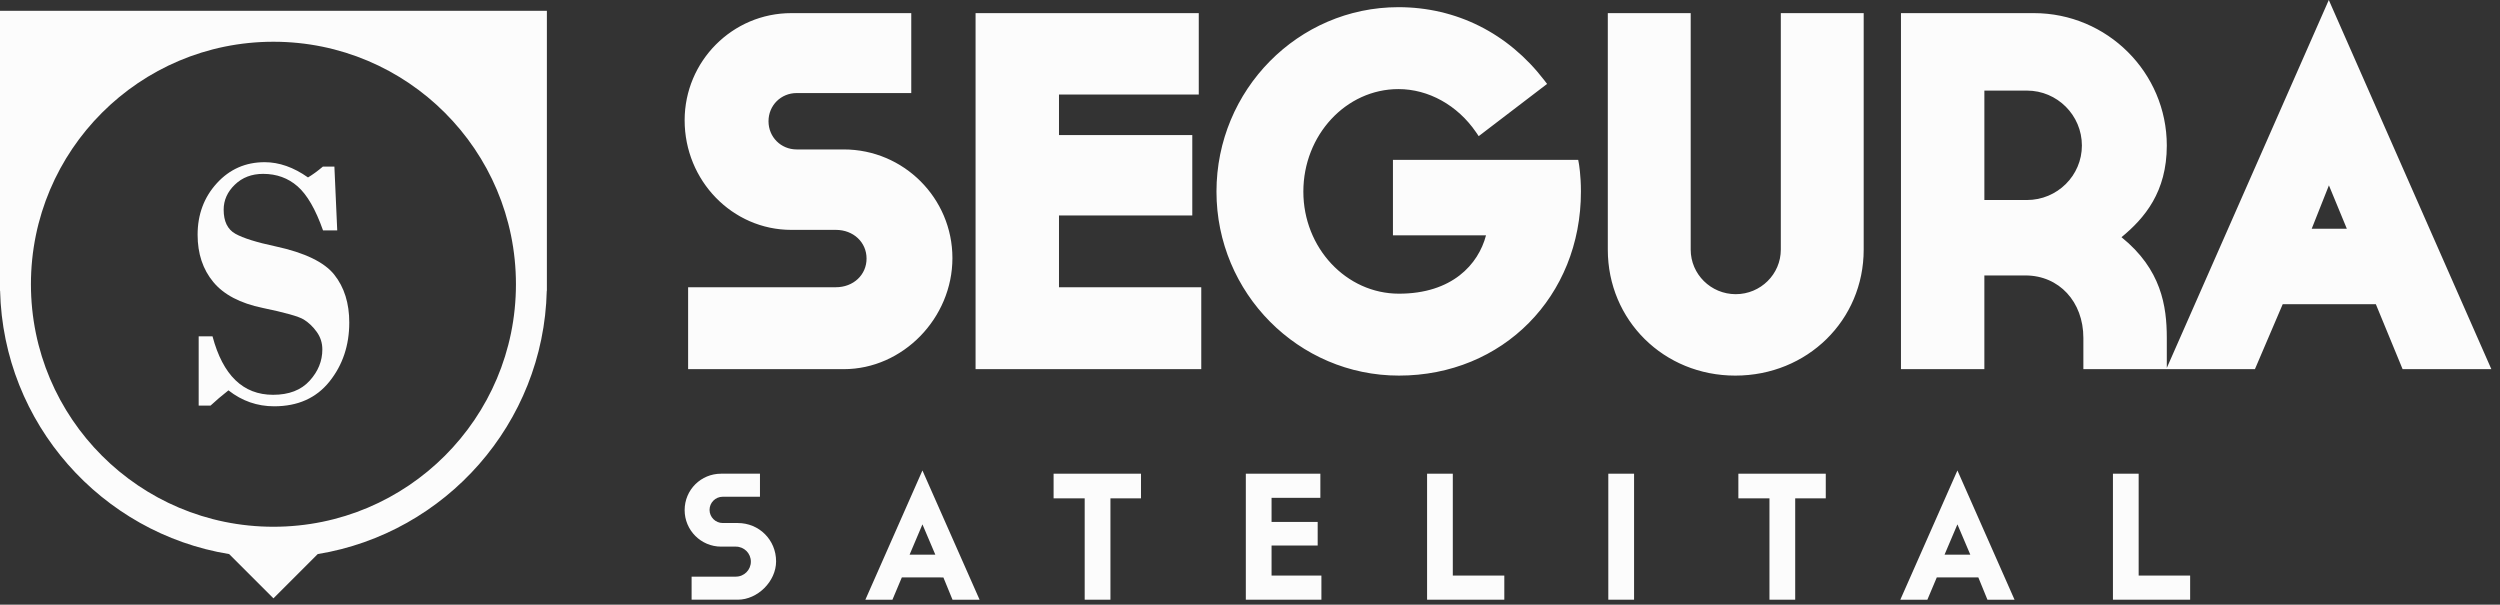 <?xml version="1.0" encoding="iso-8859-1"?>
<!-- Generator: Adobe Illustrator 16.0.0, SVG Export Plug-In . SVG Version: 6.00 Build 0)  -->
<!DOCTYPE svg PUBLIC "-//W3C//DTD SVG 1.1//EN" "http://www.w3.org/Graphics/SVG/1.1/DTD/svg11.dtd">
<svg version="1.1" id="Layer_1" xmlns="http://www.w3.org/2000/svg" xmlns:xlink="http://www.w3.org/1999/xlink" x="0px" y="0px"
	 width="215px" height="52px" viewBox="0 0 215 52" style="enable-background:new 0 0 215 52;" xml:space="preserve">
<rect x="0" y="0" width="215" height="52" fill="#333333" stroke="none"/>
<path style="fill:#FCFCFC;" d="M72.567,12.852h-4.051c-1.358,0-2.424-1.066-2.424-2.425c0-1.36,1.066-2.424,2.424-2.424h9.853V1.129
	h-10.32c-5.058,0-9.17,4.133-9.17,9.215c0,5.197,4.112,9.425,9.17,9.425h3.836c1.504,0,2.639,1.06,2.639,2.467
	c0,1.406-1.135,2.466-2.639,2.466H59.178v7.045h13.389c5.064,0,9.341-4.375,9.341-9.555C81.908,17.041,77.717,12.852,72.567,12.852
	 M91.073,18.532h11.464v-6.916H91.073V8.13h12.021V1.129H83.899v30.618h19.41v-7.045H91.073V18.532z M135.725,13.748h-15.932v6.49
	h8.004c-0.656,2.504-2.918,5.019-7.488,5.019c-4.531,0-8.221-3.937-8.221-8.776c0-4.864,3.668-8.819,8.178-8.819
	c2.586,0,5.08,1.387,6.672,3.708l0.23,0.339l5.881-4.492l-0.238-0.311c-3.113-4.055-7.57-6.288-12.545-6.288
	c-8.629,0-15.65,7.116-15.65,15.863c0,8.721,7.039,15.821,15.693,15.821c8.922,0,15.65-6.802,15.65-15.821
	c0-1.425-0.17-2.375-0.176-2.414L135.725,13.748z M153.15,21.469c0,2.112-1.739,3.83-3.875,3.83c-2.137,0-3.875-1.718-3.875-3.83
	V1.129h-7.129v20.34c0,6.072,4.814,10.833,10.963,10.833c6.193,0,11.043-4.761,11.043-10.833V1.129h-7.127V21.469z M200.277,0
	l-13.932,31.641v-2.583c0-2.74-0.475-5.896-3.896-8.659c1.984-1.636,3.896-3.883,3.896-7.883c0-6.278-5.127-11.387-11.432-11.387
	h-11.43v30.618h7.172v-8.058h3.533c2.889,0,4.982,2.258,4.982,5.369v2.689h14.754l2.389-5.585h8.01l2.301,5.585h7.633L200.277,0z
	 M174.318,17.201h-3.662v-9.41h3.662c2.605,0,4.725,2.119,4.725,4.725C179.043,15.101,176.924,17.201,174.318,17.201
	 M198.807,19.672l1.48-3.732l1.541,3.732H198.807z"/>
<path style="fill:#FCFCFC;" d="M63.445,44.98c1.842,0,3.299,1.45,3.299,3.296c0,1.729-1.594,3.298-3.299,3.298h-3.967v-1.983h3.805
	c0.715,0,1.291-0.577,1.291-1.291c0-0.715-0.576-1.29-1.291-1.29h-1.268c-1.73,0-3.136-1.406-3.136-3.139
	c0-1.752,1.406-3.133,3.136-3.133h3.342v1.982h-3.205c-0.621,0-1.131,0.508-1.131,1.13c0,0.62,0.51,1.13,1.131,1.13H63.445z"/>
<path style="fill:#FCFCFC;" d="M77.557,49.659l-0.807,1.916h-2.328L79.33,40.46l4.914,11.115h-2.328l-0.785-1.916H77.557z
	 M79.33,45.095l-1.105,2.606h2.212L79.33,45.095z"/>
<polygon style="fill:#FCFCFC;" points="93.283,42.858 90.609,42.858 90.609,40.738 98.125,40.738 98.125,42.858 95.498,42.858 
	95.498,51.574 93.283,51.574 "/>
<polygon style="fill:#FCFCFC;" points="107.141,40.738 113.551,40.738 113.551,42.813 109.354,42.813 109.354,44.886 113.32,44.886 
	113.32,46.915 109.354,46.915 109.354,49.499 113.641,49.499 113.641,51.574 107.141,51.574 "/>
<polygon style="fill:#FCFCFC;" points="122.729,40.738 124.941,40.738 124.941,49.499 129.371,49.499 129.371,51.574 
	122.729,51.574 "/>
<rect x="138.315" y="40.738" style="fill:#FCFCFC;" width="2.215" height="10.836"/>
<polygon style="fill:#FCFCFC;" points="152.174,42.858 149.5,42.858 149.5,40.738 157.016,40.738 157.016,42.858 154.387,42.858 
	154.387,51.574 152.174,51.574 "/>
<path style="fill:#FCFCFC;" d="M166.563,49.659l-0.809,1.916h-2.326l4.91-11.115l4.912,11.115h-2.33l-0.783-1.916H166.563z
	 M168.338,45.095l-1.107,2.606h2.215L168.338,45.095z"/>
<polygon style="fill:#FCFCFC;" points="181.713,40.738 183.924,40.738 183.924,49.499 188.352,49.499 188.352,51.574 
	181.713,51.574 "/>
<path style="fill:#FCFCFC;" d="M0,0.931v24.076h0.008c0.27,11.419,8.719,20.849,19.699,22.644l3.809,3.807l3.807-3.807
	c10.982-1.795,19.431-11.225,19.699-22.644h0.01V0.931H0z M23.516,45.301c-11.518,0-20.856-9.338-20.856-20.855
	c0-11.518,9.338-20.856,20.856-20.856c11.517,0,20.855,9.338,20.855,20.856C44.371,35.963,35.033,45.301,23.516,45.301"/>
<path style="fill:#FCFCFC;" d="M28.758,14.329l0.244,5.485h-1.221c-0.638-1.808-1.369-3.07-2.187-3.786
	c-0.816-0.716-1.805-1.075-2.963-1.075c-0.984,0-1.797,0.31-2.436,0.931c-0.64,0.619-0.96,1.335-0.96,2.147
	c0,1.006,0.334,1.696,1.005,2.072c0.67,0.375,1.823,0.738,3.457,1.085c2.508,0.542,4.192,1.354,5.051,2.435
	c0.86,1.082,1.289,2.454,1.289,4.118c0,1.959-0.566,3.65-1.699,5.07c-1.135,1.421-2.721,2.131-4.762,2.131
	c-1.453,0-2.763-0.457-3.929-1.371c-0.571,0.447-1.082,0.884-1.541,1.31h-1.02v-5.956h1.19c0.892,3.352,2.628,5.028,5.209,5.028
	c1.361,0,2.408-0.401,3.138-1.205c0.733-0.802,1.098-1.7,1.098-2.695c0-0.559-0.16-1.063-0.481-1.509
	c-0.32-0.447-0.693-0.803-1.119-1.066c-0.427-0.265-1.605-0.596-3.533-0.997c-1.93-0.4-3.344-1.141-4.244-2.228
	c-0.9-1.085-1.35-2.441-1.35-4.065c0-1.745,0.551-3.221,1.651-4.428c1.101-1.208,2.472-1.812,4.115-1.812
	c1.248,0,2.49,0.438,3.728,1.311c0.395-0.235,0.821-0.544,1.278-0.93H28.758z"/>
</svg>

